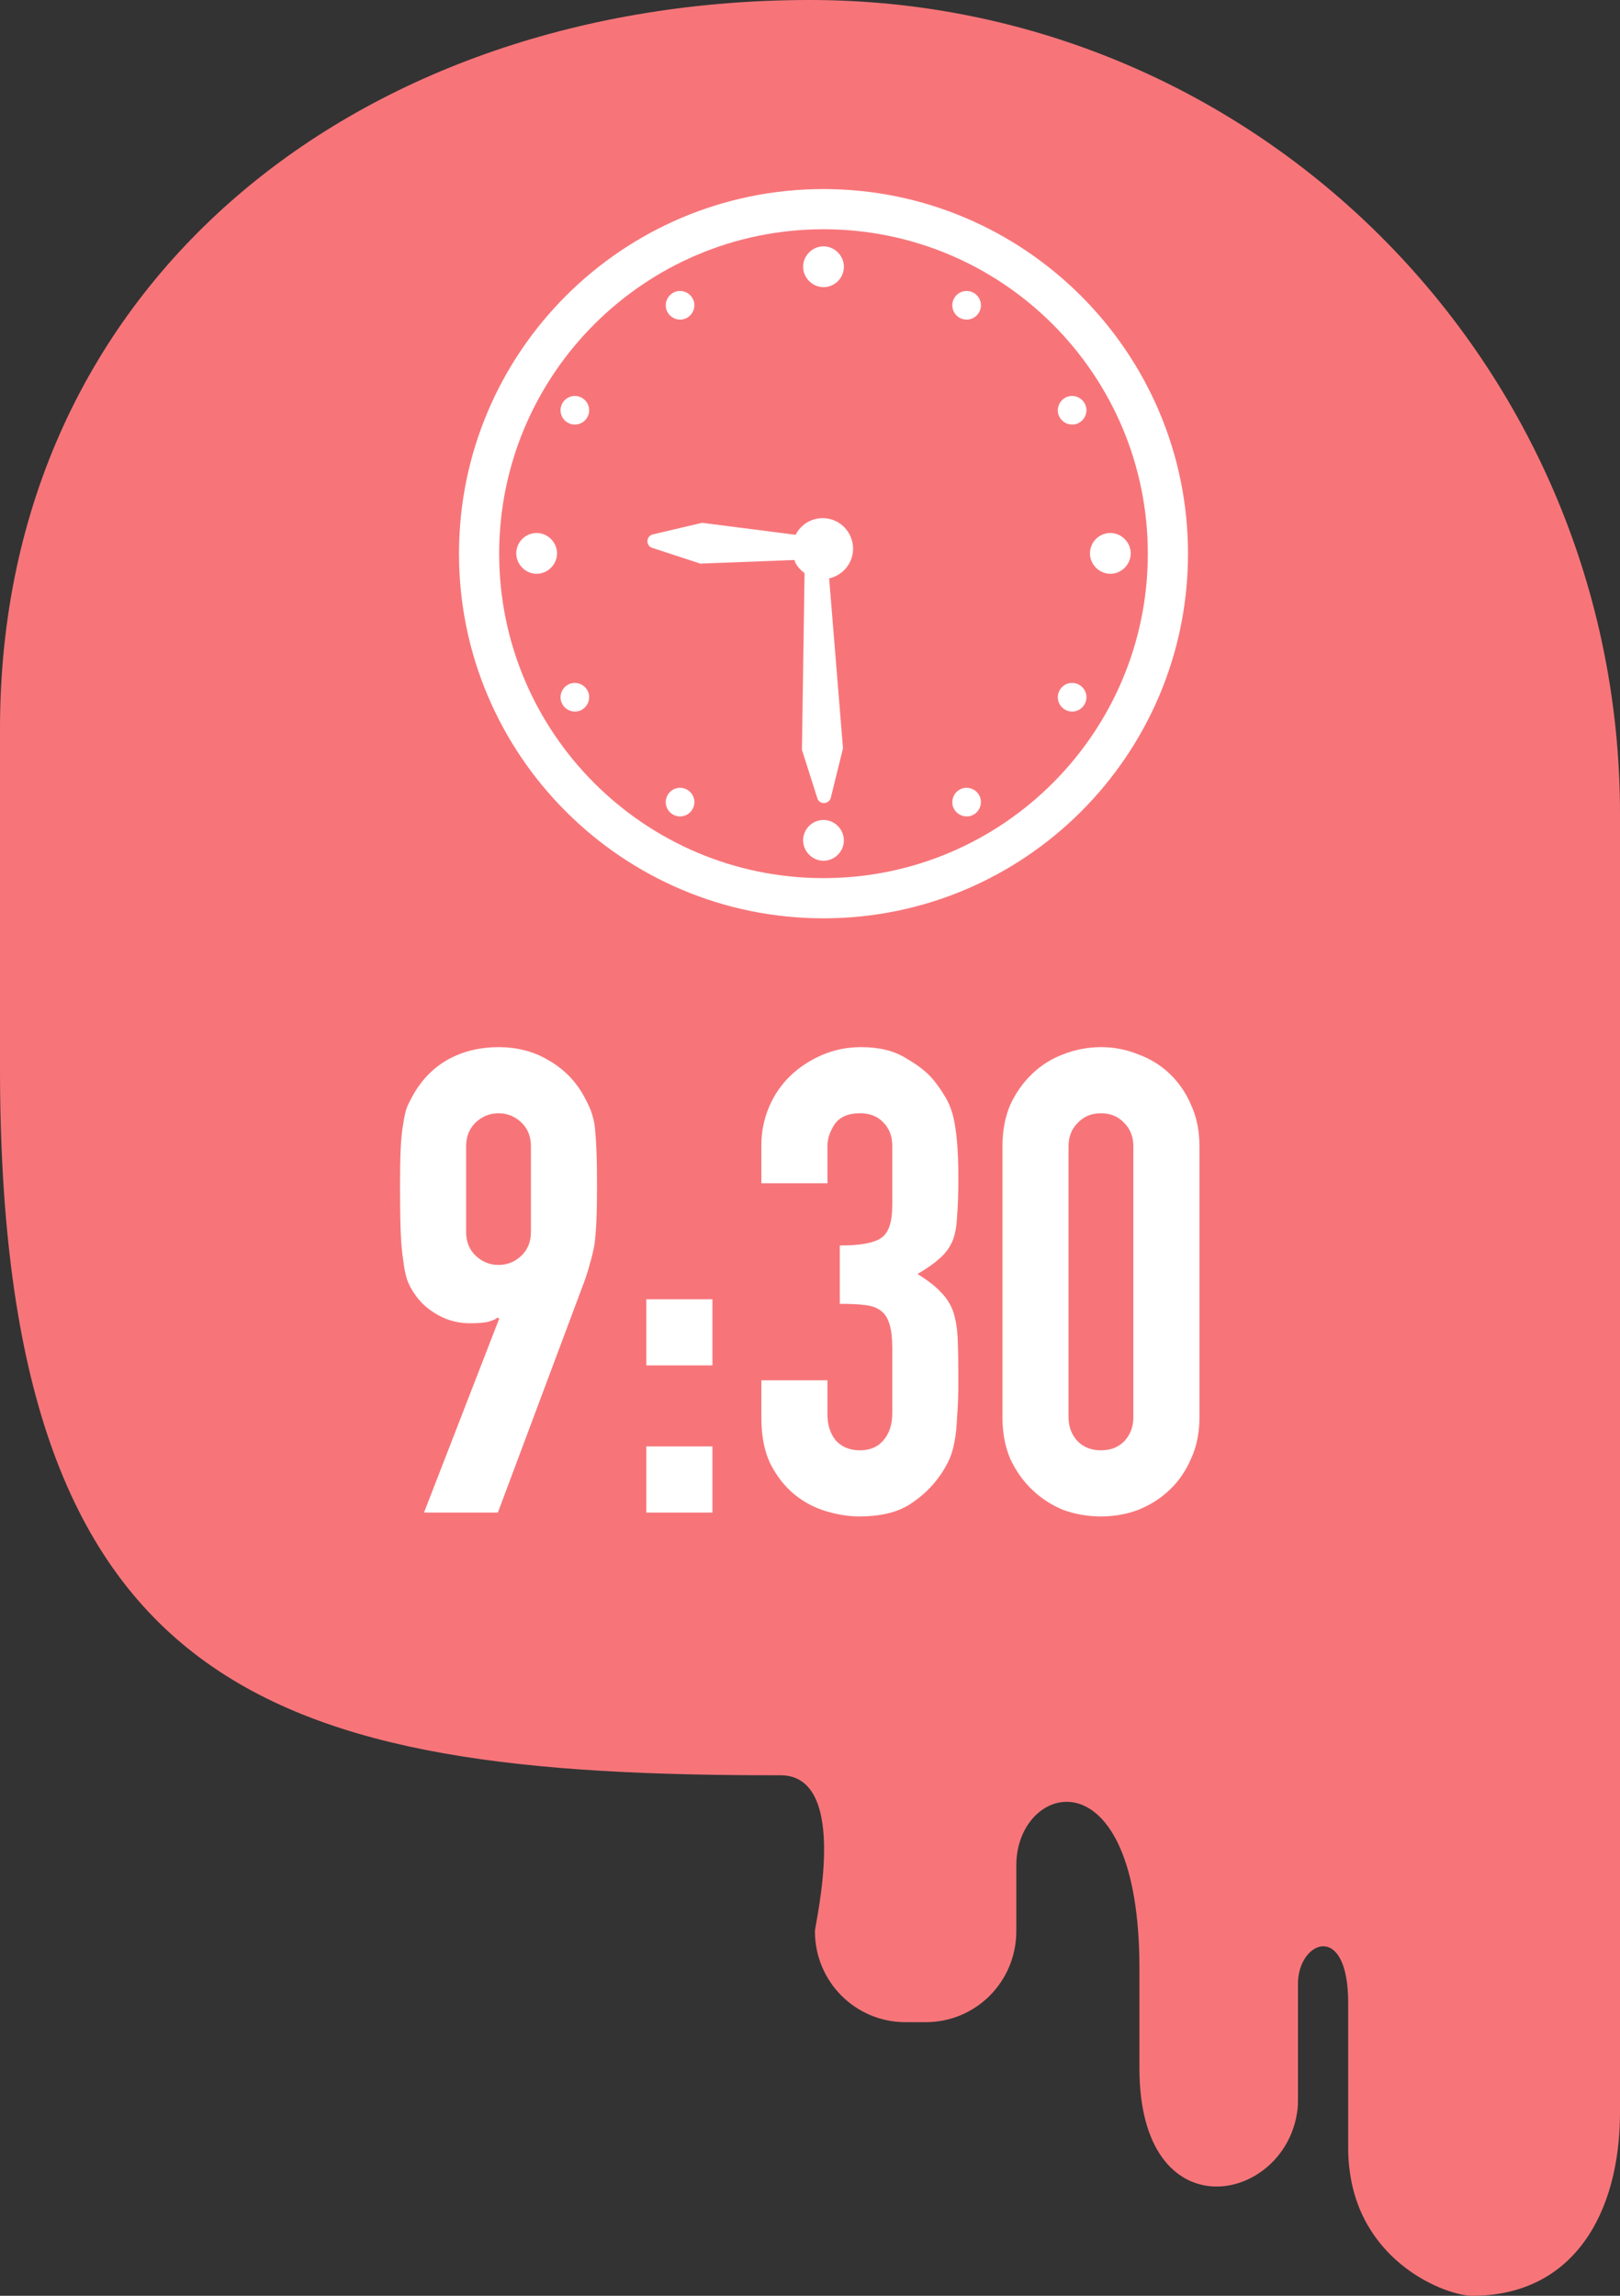 <svg width="60" height="85" viewBox="0 0 60 85" fill="none" xmlns="http://www.w3.org/2000/svg">
<rect x="0" y="0" width="60" height="85" fill="#333333" stroke="none"/>
<g clip-path="url(#clip0_3850_2375)">
<path d="M30 0C46.559 0 60 13.483 60 30.135V78.204C60 81.959 58.267 85 54.529 85C53.581 85 50.425 83.809 49.988 80.365C49.951 80.109 49.933 79.834 49.933 79.541V74.155C49.933 71.096 48.073 71.865 48.073 73.441V77.654C48.073 77.856 48.073 78.057 48.036 78.24C47.508 81.611 42.201 82.655 42.201 76.573V72.873C42.201 64.776 37.641 65.967 37.641 69.062V71.499C37.641 73.368 36.146 74.87 34.286 74.87H33.538C31.678 74.87 30.182 73.368 30.182 71.499C30.182 71.243 31.514 65.728 28.906 65.728C10.103 65.747 -0.018 62.834 2.46014e-05 39.496V26.984C2.46014e-05 10.35 13.422 0 30 0Z" fill="#F77579"/>
<path d="M37.128 42.441C37.128 41.865 37.224 41.353 37.416 40.906C37.624 40.458 37.896 40.074 38.232 39.754C38.568 39.434 38.952 39.194 39.384 39.033C39.832 38.858 40.296 38.77 40.776 38.77C41.256 38.77 41.712 38.858 42.144 39.033C42.592 39.194 42.984 39.434 43.32 39.754C43.656 40.074 43.92 40.458 44.112 40.906C44.32 41.353 44.424 41.865 44.424 42.441V52.474C44.424 53.05 44.32 53.562 44.112 54.01C43.92 54.458 43.656 54.842 43.32 55.161C42.984 55.481 42.592 55.73 42.144 55.906C41.712 56.066 41.256 56.145 40.776 56.145C40.296 56.145 39.832 56.066 39.384 55.906C38.952 55.73 38.568 55.481 38.232 55.161C37.896 54.842 37.624 54.458 37.416 54.01C37.224 53.562 37.128 53.05 37.128 52.474V42.441ZM39.576 52.474C39.576 52.825 39.688 53.121 39.912 53.361C40.136 53.586 40.424 53.697 40.776 53.697C41.128 53.697 41.416 53.586 41.64 53.361C41.864 53.121 41.976 52.825 41.976 52.474V42.441C41.976 42.09 41.864 41.801 41.64 41.578C41.416 41.337 41.128 41.218 40.776 41.218C40.424 41.218 40.136 41.337 39.912 41.578C39.688 41.801 39.576 42.09 39.576 42.441V52.474Z" fill="white"/>
<path d="M31.103 46.114C31.839 46.114 32.343 46.026 32.615 45.849C32.903 45.673 33.047 45.266 33.047 44.626V42.417C33.047 42.066 32.935 41.778 32.711 41.553C32.503 41.33 32.215 41.218 31.847 41.218C31.415 41.218 31.103 41.353 30.911 41.626C30.735 41.898 30.647 42.161 30.647 42.417V43.809H28.199V42.394C28.199 41.898 28.295 41.425 28.487 40.977C28.679 40.529 28.943 40.145 29.279 39.825C29.615 39.505 30.007 39.249 30.455 39.057C30.903 38.865 31.383 38.77 31.895 38.77C32.567 38.77 33.119 38.906 33.551 39.178C33.999 39.434 34.335 39.697 34.559 39.969C34.719 40.161 34.855 40.353 34.967 40.545C35.095 40.737 35.199 40.969 35.279 41.242C35.423 41.77 35.495 42.553 35.495 43.593C35.495 44.185 35.479 44.666 35.447 45.033C35.431 45.401 35.375 45.706 35.279 45.946C35.167 46.202 35.007 46.417 34.799 46.593C34.607 46.77 34.335 46.962 33.983 47.169C34.367 47.41 34.655 47.633 34.847 47.842C35.055 48.05 35.207 48.289 35.303 48.562C35.399 48.849 35.455 49.194 35.471 49.593C35.487 49.977 35.495 50.474 35.495 51.081C35.495 51.642 35.479 52.105 35.447 52.474C35.431 52.842 35.399 53.145 35.351 53.386C35.303 53.642 35.239 53.858 35.159 54.033C35.079 54.209 34.975 54.394 34.847 54.586C34.543 55.033 34.151 55.41 33.671 55.714C33.207 56.002 32.591 56.145 31.823 56.145C31.439 56.145 31.031 56.081 30.599 55.953C30.167 55.825 29.775 55.617 29.423 55.33C29.071 55.041 28.775 54.666 28.535 54.202C28.311 53.737 28.199 53.169 28.199 52.498V51.105H30.647V52.377C30.647 52.761 30.751 53.081 30.959 53.337C31.183 53.578 31.479 53.697 31.847 53.697C32.215 53.697 32.503 53.578 32.711 53.337C32.935 53.081 33.047 52.745 33.047 52.33V49.882C33.047 49.209 32.919 48.77 32.663 48.562C32.519 48.434 32.319 48.353 32.063 48.322C31.823 48.289 31.503 48.273 31.103 48.273V46.114Z" fill="white"/>
<path d="M23.938 56.002V53.553H26.386V56.002H23.938ZM23.938 50.553V48.105H26.386V50.553H23.938Z" fill="white"/>
<path d="M15.704 56.002L18.488 48.825L18.44 48.778C18.36 48.842 18.232 48.898 18.056 48.946C17.896 48.977 17.68 48.993 17.408 48.993C16.976 48.993 16.576 48.889 16.208 48.681C15.84 48.474 15.552 48.209 15.344 47.889C15.232 47.73 15.144 47.562 15.08 47.386C15.016 47.194 14.968 46.953 14.936 46.666C14.888 46.377 14.856 46.017 14.84 45.586C14.824 45.138 14.816 44.578 14.816 43.906C14.816 43.346 14.824 42.889 14.84 42.538C14.856 42.169 14.888 41.858 14.936 41.602C14.968 41.361 15.016 41.154 15.08 40.977C15.16 40.801 15.256 40.617 15.368 40.425C15.688 39.898 16.112 39.489 16.64 39.202C17.184 38.913 17.792 38.77 18.464 38.77C19.136 38.77 19.736 38.922 20.264 39.225C20.792 39.514 21.216 39.913 21.536 40.425C21.648 40.617 21.744 40.801 21.824 40.977C21.904 41.154 21.968 41.361 22.016 41.602C22.048 41.858 22.072 42.169 22.088 42.538C22.104 42.889 22.112 43.346 22.112 43.906C22.112 44.434 22.104 44.873 22.088 45.225C22.072 45.562 22.048 45.849 22.016 46.09C21.968 46.346 21.912 46.578 21.848 46.785C21.8 46.977 21.736 47.185 21.656 47.41L18.44 56.002H15.704ZM17.264 45.609C17.264 45.977 17.384 46.273 17.624 46.498C17.864 46.721 18.144 46.834 18.464 46.834C18.784 46.834 19.064 46.721 19.304 46.498C19.544 46.273 19.664 45.977 19.664 45.609V42.441C19.664 42.074 19.544 41.778 19.304 41.553C19.064 41.33 18.784 41.218 18.464 41.218C18.144 41.218 17.864 41.33 17.624 41.553C17.384 41.778 17.264 42.074 17.264 42.441V45.609Z" fill="white"/>
<path d="M30.5 7C23.051 7 17 13.051 17 20.5C17 27.949 23.051 34 30.5 34C37.949 34 44 27.949 44 20.5C44 13.051 37.938 7 30.5 7ZM30.5 32.512C23.872 32.512 18.488 27.128 18.488 20.5C18.488 13.872 23.872 8.488 30.5 8.488C37.128 8.488 42.512 13.872 42.512 20.5C42.512 27.128 37.128 32.512 30.5 32.512Z" fill="white"/>
<path d="M30.5 10.631C30.922 10.631 31.255 10.287 31.255 9.876C31.255 9.465 30.911 9.121 30.5 9.121C30.089 9.121 29.745 9.465 29.745 9.876C29.745 10.287 30.089 10.631 30.5 10.631Z" fill="white"/>
<path d="M25.448 11.764C25.704 11.62 25.793 11.287 25.648 11.042C25.504 10.787 25.171 10.698 24.927 10.843C24.671 10.987 24.582 11.32 24.727 11.564C24.871 11.819 25.204 11.908 25.448 11.764Z" fill="white"/>
<path d="M21.03 15.651C21.285 15.795 21.607 15.706 21.751 15.451C21.896 15.196 21.807 14.874 21.552 14.729C21.296 14.585 20.974 14.674 20.83 14.929C20.686 15.184 20.774 15.506 21.03 15.651Z" fill="white"/>
<path d="M19.875 19.734C19.454 19.734 19.121 20.078 19.121 20.489C19.121 20.9 19.465 21.244 19.875 21.244C20.286 21.244 20.631 20.9 20.631 20.489C20.631 20.078 20.286 19.734 19.875 19.734Z" fill="white"/>
<path d="M21.03 25.354C20.774 25.499 20.686 25.832 20.83 26.076C20.974 26.331 21.307 26.42 21.552 26.276C21.807 26.131 21.896 25.798 21.751 25.554C21.607 25.299 21.274 25.21 21.03 25.354Z" fill="white"/>
<path d="M25.448 29.237C25.193 29.093 24.871 29.182 24.727 29.437C24.582 29.692 24.671 30.014 24.927 30.159C25.182 30.303 25.504 30.214 25.648 29.959C25.793 29.703 25.704 29.381 25.448 29.237Z" fill="white"/>
<path d="M30.5 30.359C30.078 30.359 29.745 30.703 29.745 31.114C29.745 31.525 30.089 31.869 30.5 31.869C30.911 31.869 31.255 31.525 31.255 31.114C31.255 30.703 30.911 30.359 30.5 30.359Z" fill="white"/>
<path d="M35.54 29.237C35.285 29.381 35.196 29.715 35.34 29.959C35.484 30.214 35.818 30.303 36.062 30.159C36.317 30.014 36.406 29.681 36.262 29.437C36.117 29.182 35.784 29.093 35.54 29.237Z" fill="white"/>
<path d="M39.969 25.354C39.714 25.21 39.392 25.299 39.248 25.554C39.103 25.809 39.192 26.131 39.448 26.276C39.703 26.42 40.025 26.331 40.169 26.076C40.314 25.821 40.225 25.499 39.969 25.354Z" fill="white"/>
<path d="M41.124 19.734C40.702 19.734 40.369 20.078 40.369 20.489C40.369 20.9 40.713 21.244 41.124 21.244C41.535 21.244 41.879 20.9 41.879 20.489C41.879 20.078 41.535 19.734 41.124 19.734Z" fill="white"/>
<path d="M39.969 15.651C40.225 15.506 40.314 15.173 40.169 14.929C40.025 14.674 39.692 14.585 39.448 14.729C39.192 14.874 39.103 15.207 39.248 15.451C39.392 15.706 39.725 15.795 39.969 15.651Z" fill="white"/>
<path d="M35.54 11.764C35.795 11.908 36.117 11.819 36.262 11.564C36.406 11.309 36.317 10.987 36.062 10.843C35.806 10.698 35.484 10.787 35.34 11.042C35.196 11.298 35.285 11.62 35.54 11.764Z" fill="white"/>
<path d="M29.801 21.069L29.701 27.763L30.278 29.573C30.367 29.795 30.689 29.784 30.767 29.55L31.222 27.707L30.678 21.035" fill="white"/>
<path d="M29.745 21.178C30.09 21.455 30.578 21.533 30.989 21.311C31.544 21.022 31.755 20.345 31.466 19.79C31.177 19.235 30.5 19.024 29.945 19.313C29.734 19.424 29.568 19.601 29.468 19.801L26.004 19.357L24.161 19.79C23.928 19.868 23.917 20.19 24.139 20.279L25.937 20.867L29.423 20.734C29.423 20.734 29.446 20.8 29.457 20.834C29.512 20.934 29.579 21.022 29.657 21.1" fill="white"/>
</g>
<defs>
<clipPath id="clip0_3850_2375">
<rect width="60" height="85" fill="white"/>
</clipPath>
</defs>
</svg>
